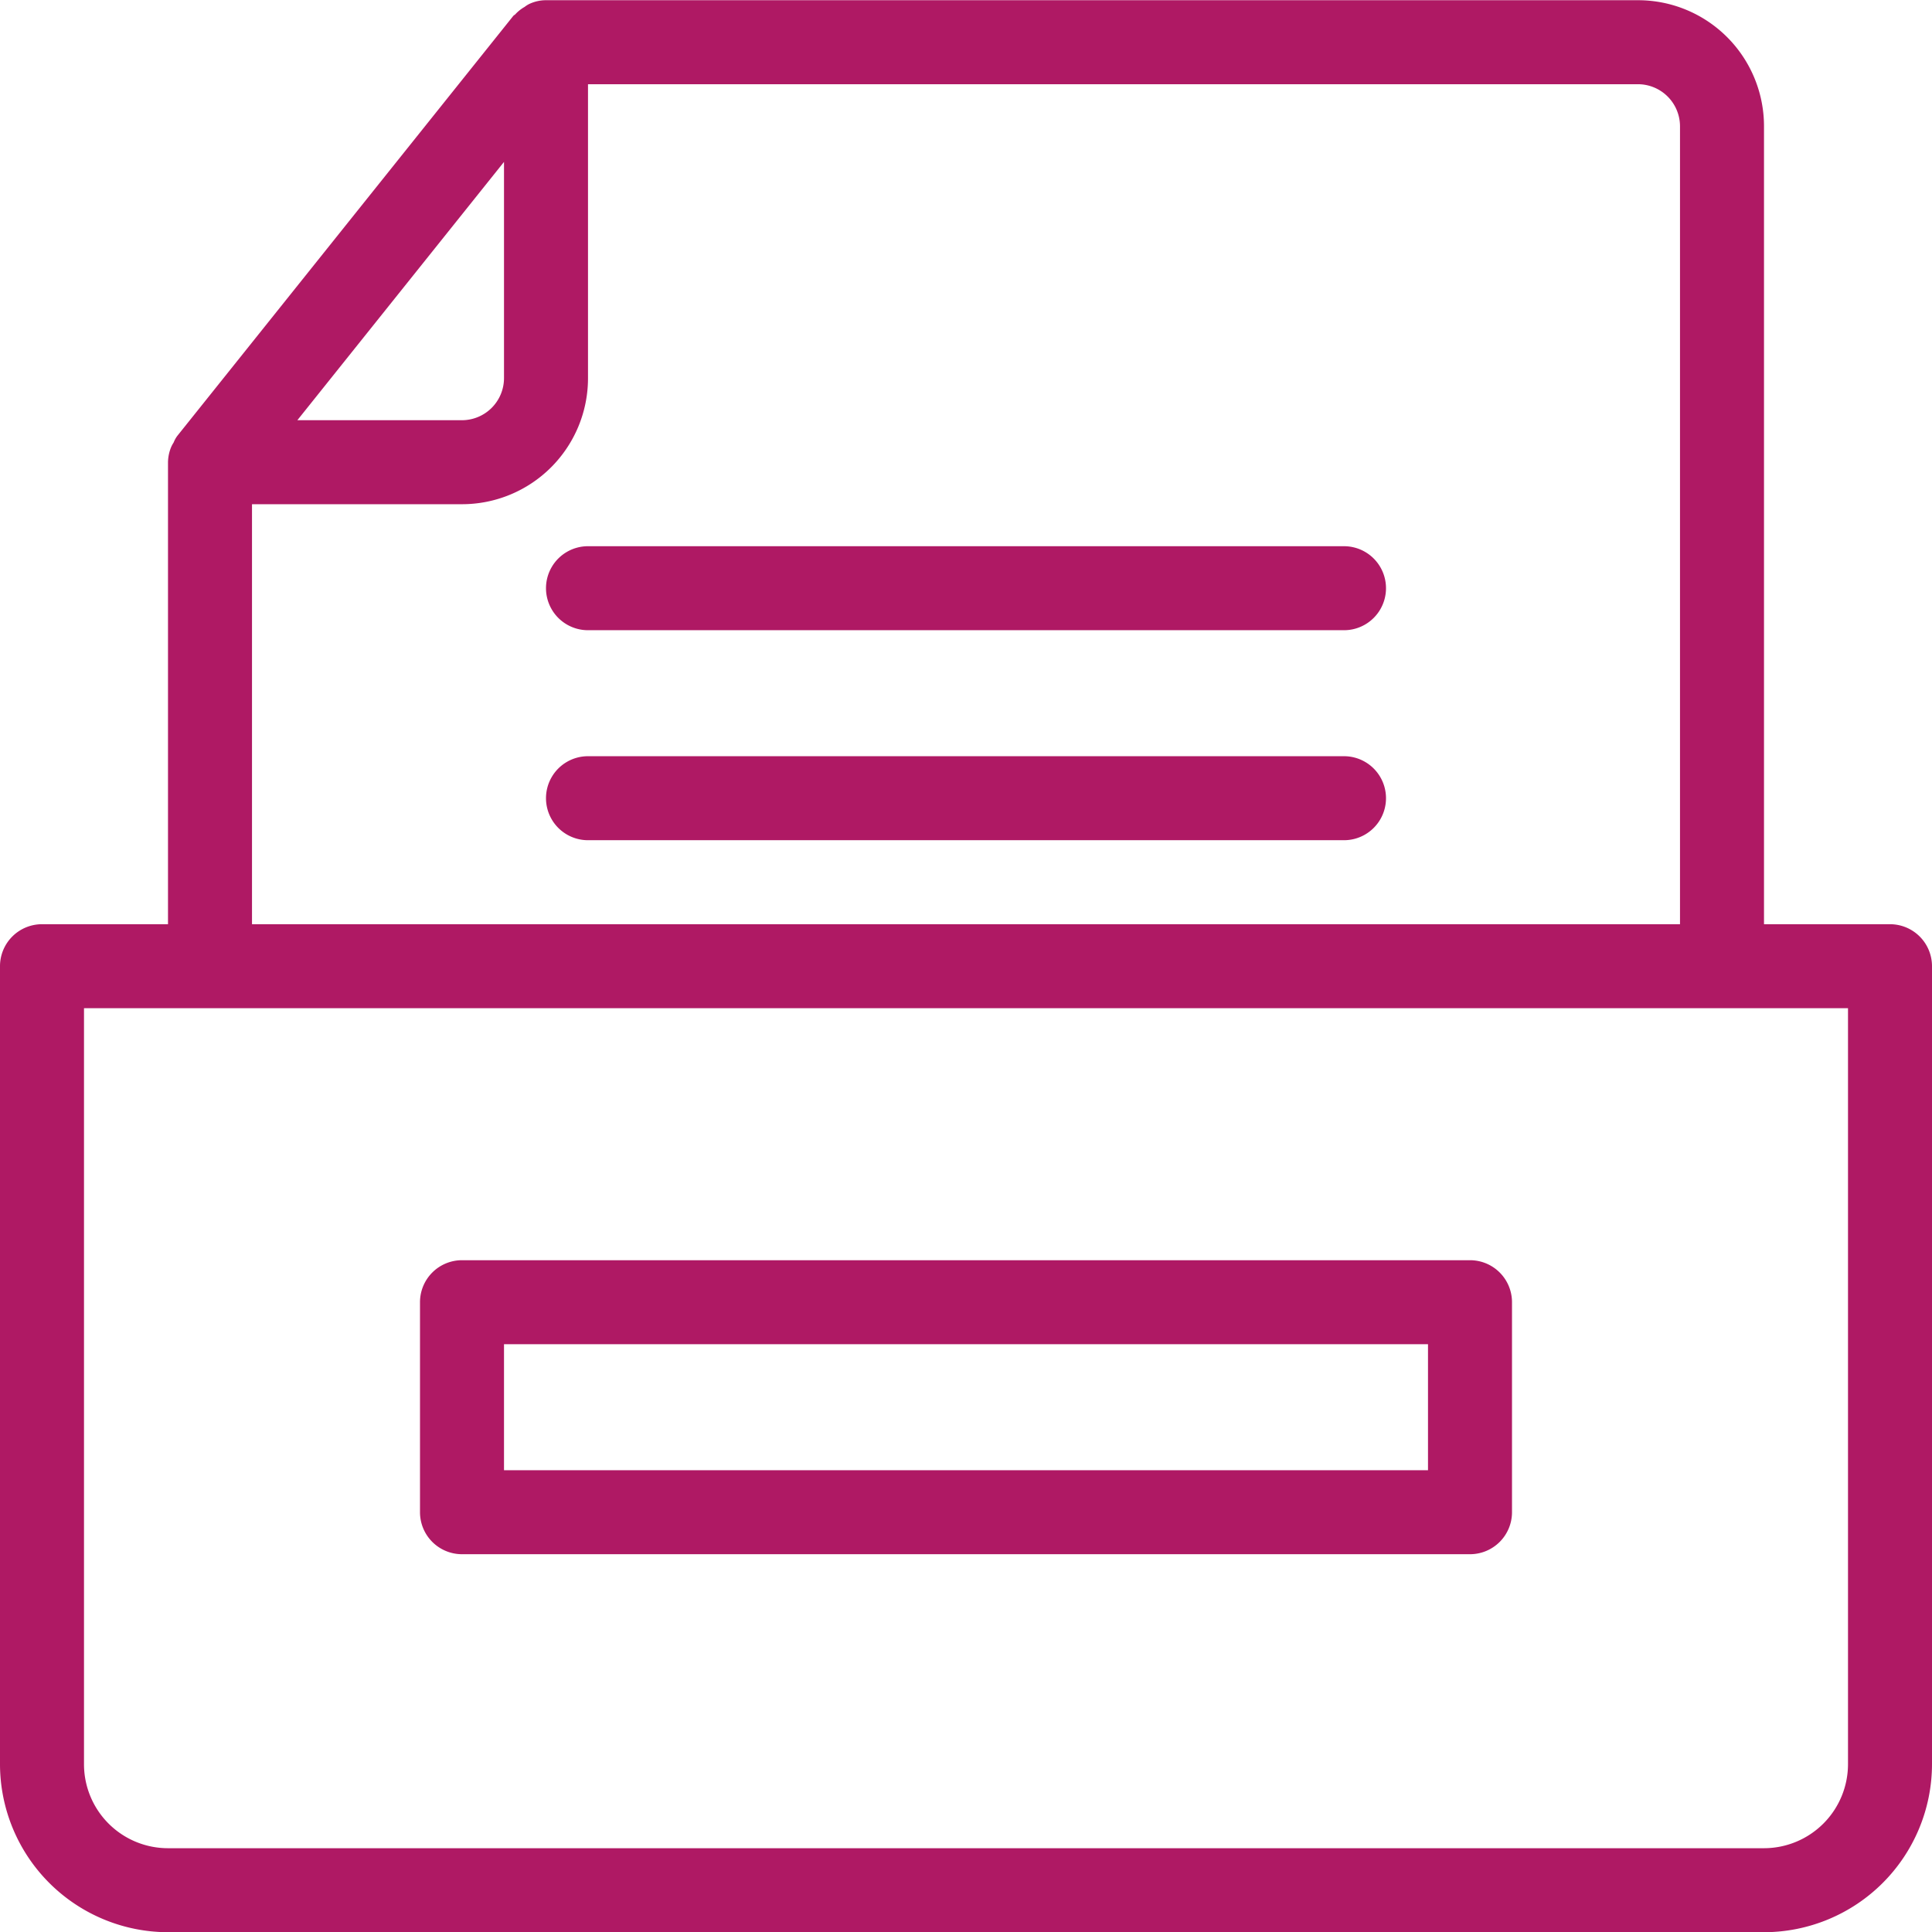 <svg xmlns="http://www.w3.org/2000/svg" width="92" height="92"><path fill="#af1964" fill-rule="evenodd" d="M64 26.01H28a2 2 0 1 0 0 4h36a2 2 0 0 0 0-4zm0 10H28a2 2 0 1 0 0 4h36a2 2 0 0 0 0-4zm26 8h-6v-38a6 6 0 0 0-6-6H26a1.866 1.866 0 0 0-.82.19 1.373 1.373 0 0 0-.2.13 1.826 1.826 0 0 0-.46.37.241.241 0 0 0-.08.06l-16 20a1.345 1.345 0 0 0-.17.31 1.545 1.545 0 0 0-.12.22 1.973 1.973 0 0 0-.15.72v22H2a2 2 0 0 0-2 2v38a8.011 8.011 0 0 0 8 8h76a8.011 8.011 0 0 0 8-8v-38a2 2 0 0 0-2-2zM24 7.71v10.3a2.006 2.006 0 0 1-2 2h-7.84zm-12 16.3h10a6 6 0 0 0 6-6v-14h50a2.006 2.006 0 0 1 2 2v38H12v-20zm76 60a4.005 4.005 0 0 1-4 4H8a4 4 0 0 1-4-4v-36h84v36zm-18-24H22a2 2 0 0 0-2 2v10a2 2 0 0 0 2 2h48a2 2 0 0 0 2-2v-10a2 2 0 0 0-2-2zm-2 10H24v-6h44v6z" data-name="Composite Path"/></svg>